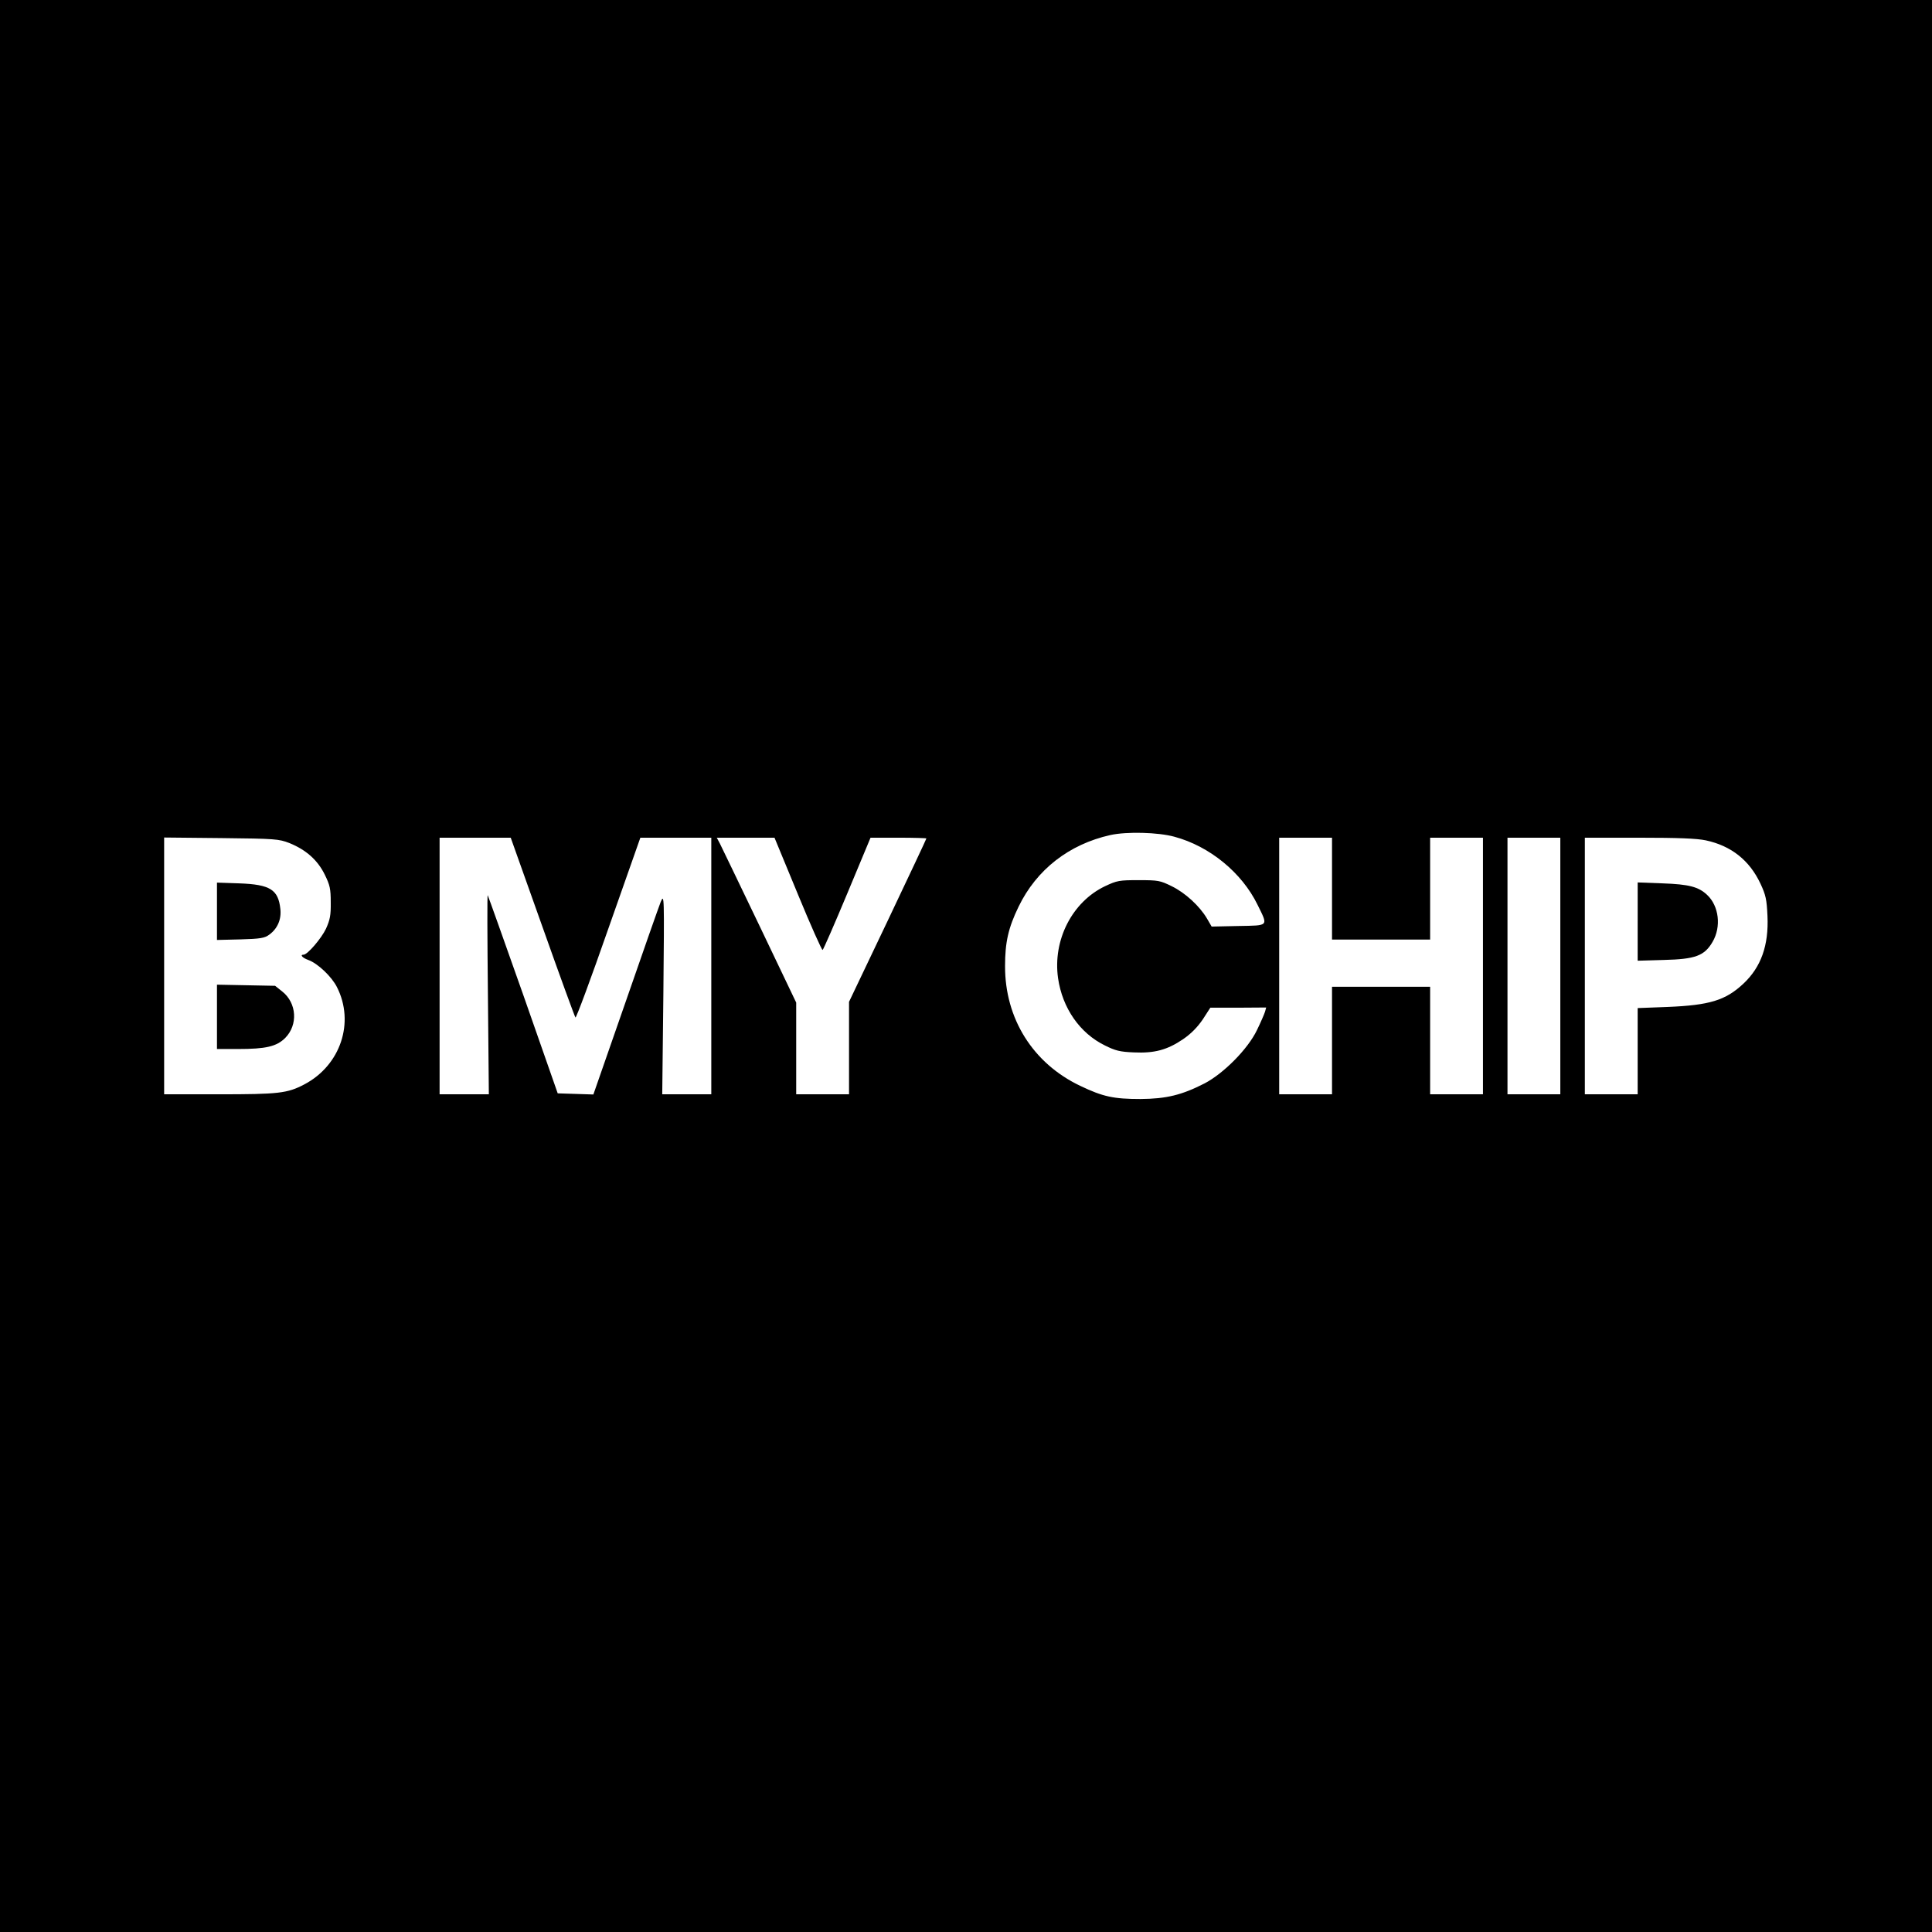 <?xml version="1.0" standalone="no"?>
<!DOCTYPE svg PUBLIC "-//W3C//DTD SVG 20010904//EN"
 "http://www.w3.org/TR/2001/REC-SVG-20010904/DTD/svg10.dtd">
<svg version="1.0" xmlns="http://www.w3.org/2000/svg"
 width="1024pt" height="1024pt" viewBox="0 0 1024 1024"
 preserveAspectRatio="xMidYMid meet">
<g transform="translate(0,1024) scale(0.1,-0.1)"
fill="#000000" stroke="none">
<path d="M0 5120 l0 -5120 5120 0 5120 0 0 5120 0 5120 -5120 0 -5120 0 0
-5120z m6225 685 c186 -50 357 -190 440 -360 57 -116 63 -110 -101 -113 l-142
-3 -25 43 c-39 66 -115 136 -187 171 -61 30 -71 32 -175 32 -103 0 -114 -2
-178 -32 -174 -83 -278 -285 -249 -488 23 -158 115 -291 248 -356 56 -28 80
-34 154 -37 109 -5 177 13 262 71 42 29 75 63 103 104 l40 62 148 0 148 1 -6
-22 c-4 -13 -23 -57 -43 -98 -48 -100 -176 -229 -277 -282 -121 -62 -203 -82
-340 -83 -142 0 -199 12 -320 70 -250 119 -399 356 -398 635 0 125 17 202 72
315 95 196 267 330 486 379 86 19 253 15 340 -9z m-4692 -33 c89 -36 150 -90
188 -167 28 -57 32 -76 32 -148 1 -68 -4 -92 -25 -139 -24 -51 -98 -138 -119
-138 -21 0 -6 -17 25 -28 50 -18 124 -88 152 -144 95 -187 19 -414 -172 -515
-91 -48 -137 -53 -454 -53 l-290 0 0 681 0 680 303 -3 c288 -3 305 -5 360 -26z
m1342 -444 c92 -260 171 -476 175 -481 4 -4 83 209 175 473 l169 480 188 0
188 0 0 -680 0 -680 -130 0 -130 0 6 533 c5 523 5 531 -14 487 -10 -25 -94
-264 -187 -533 l-170 -488 -94 3 -95 3 -182 520 c-101 286 -186 525 -189 530
-3 6 -2 -230 1 -522 l5 -533 -130 0 -131 0 0 680 0 680 188 0 189 0 168 -472z
m1354 172 c68 -165 127 -297 131 -295 4 2 63 137 131 300 l123 295 148 0 c81
0 148 -2 148 -4 0 -3 -92 -198 -205 -436 l-205 -430 0 -245 0 -245 -140 0
-140 0 0 243 0 243 -194 406 c-107 222 -201 419 -210 436 l-17 32 153 0 153 0
124 -300z m2831 30 l0 -270 260 0 260 0 0 270 0 270 140 0 140 0 0 -680 0
-680 -140 0 -140 0 0 285 0 285 -260 0 -260 0 0 -285 0 -285 -140 0 -140 0 0
680 0 680 140 0 140 0 0 -270z m1210 -410 l0 -680 -140 0 -140 0 0 680 0 680
140 0 140 0 0 -680z m771 666 c135 -29 232 -106 290 -230 28 -60 33 -83 37
-171 7 -156 -34 -271 -128 -359 -94 -88 -179 -114 -402 -123 l-158 -6 0 -229
0 -228 -140 0 -140 0 0 680 0 680 288 0 c208 0 305 -4 353 -14z"/>
<path d="M1150 5410 l0 -152 124 3 c107 3 129 7 153 25 44 32 65 81 59 136
-11 103 -54 130 -218 136 l-118 4 0 -152z"/>
<path d="M1150 4851 l0 -171 110 0 c149 0 206 13 252 59 68 69 61 184 -15 245
l-39 31 -154 3 -154 3 0 -170z"/>
<path d="M8680 5355 l0 -207 138 4 c168 4 216 22 259 96 47 80 34 190 -29 249
-46 43 -96 56 -235 61 l-133 5 0 -208z"/>
</g>
</svg>
